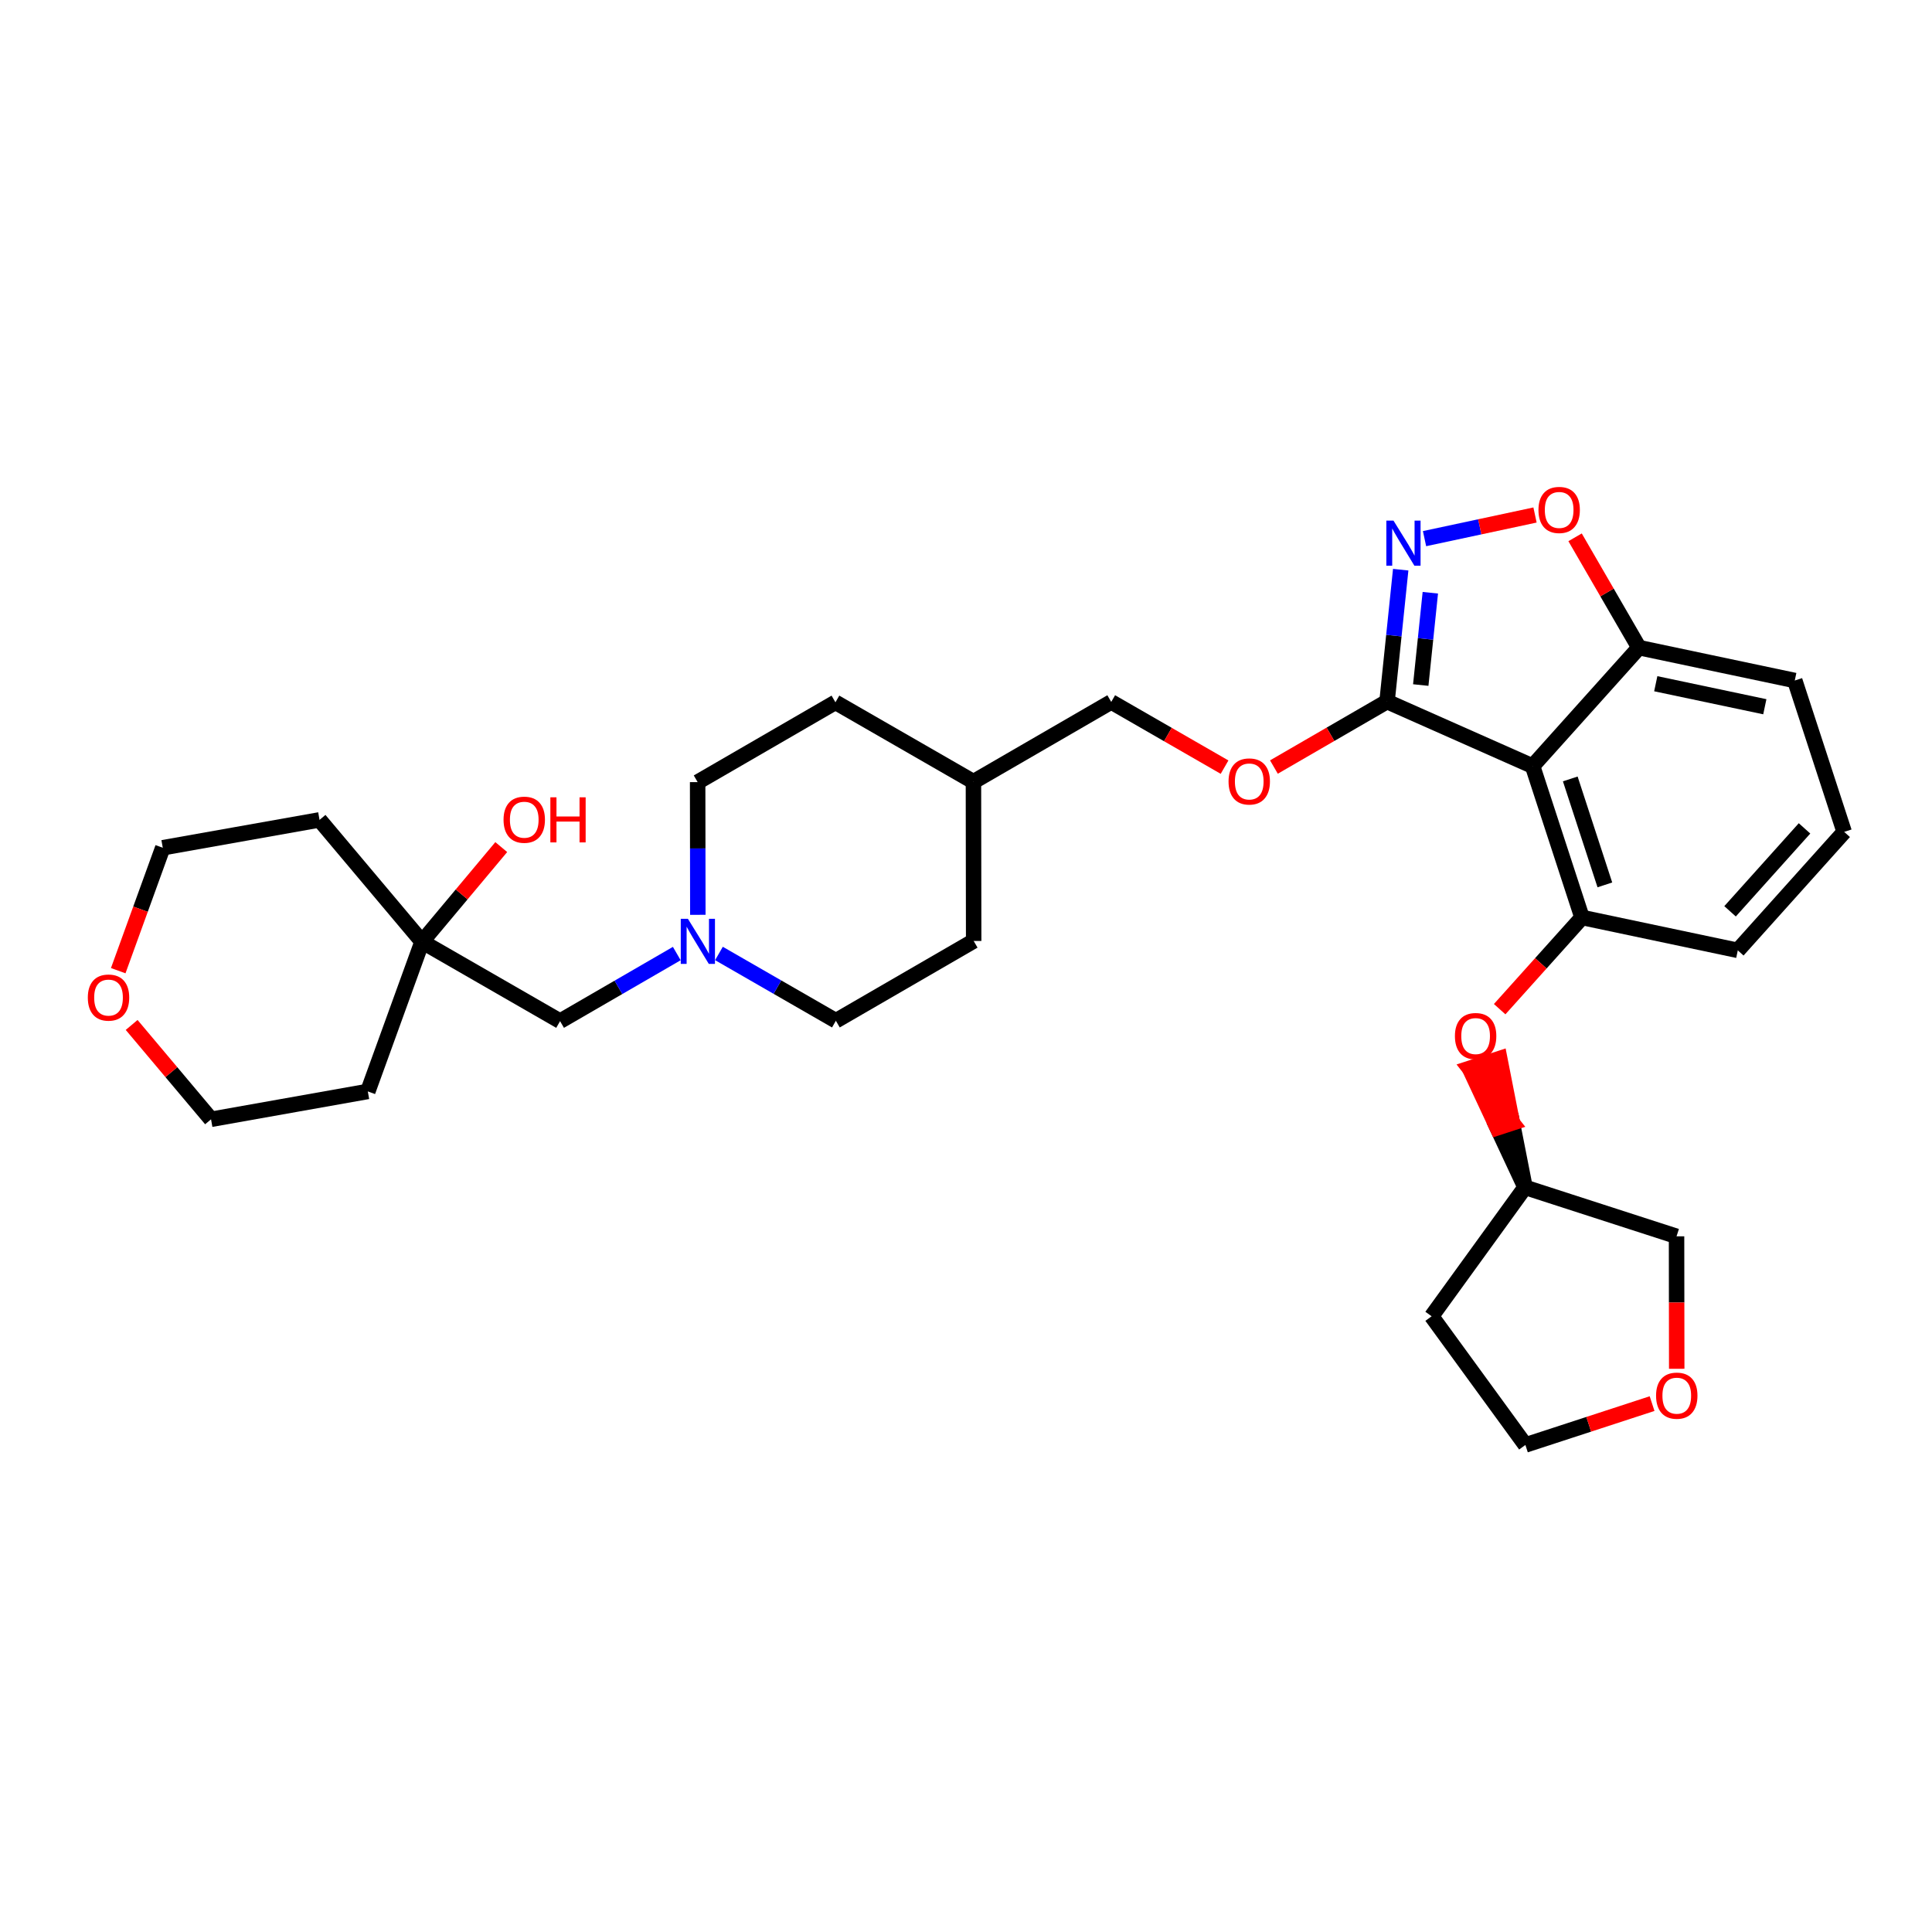 <?xml version='1.0' encoding='iso-8859-1'?>
<svg version='1.1' baseProfile='full'
              xmlns='http://www.w3.org/2000/svg'
                      xmlns:rdkit='http://www.rdkit.org/xml'
                      xmlns:xlink='http://www.w3.org/1999/xlink'
                  xml:space='preserve'
width='250px' height='250px' viewBox='0 0 250 250'>
<!-- END OF HEADER -->
<rect style='opacity:1.0;fill:#FFFFFF;stroke:none' width='250' height='250' x='0' y='0'> </rect>
<path class='bond-0 atom-0 atom-1' d='M 238.636,107.645 L 224.87,122.977' style='fill:none;fill-rule:evenodd;stroke:#000000;stroke-width:2.0px;stroke-linecap:butt;stroke-linejoin:miter;stroke-opacity:1' />
<path class='bond-0 atom-0 atom-1' d='M 233.505,107.192 L 223.869,117.924' style='fill:none;fill-rule:evenodd;stroke:#000000;stroke-width:2.0px;stroke-linecap:butt;stroke-linejoin:miter;stroke-opacity:1' />
<path class='bond-1 atom-0 atom-2' d='M 238.636,107.645 L 232.242,88.058' style='fill:none;fill-rule:evenodd;stroke:#000000;stroke-width:2.0px;stroke-linecap:butt;stroke-linejoin:miter;stroke-opacity:1' />
<path class='bond-2 atom-1 atom-18' d='M 224.87,122.977 L 204.71,118.721' style='fill:none;fill-rule:evenodd;stroke:#000000;stroke-width:2.0px;stroke-linecap:butt;stroke-linejoin:miter;stroke-opacity:1' />
<path class='bond-3 atom-2 atom-19' d='M 232.242,88.058 L 212.082,83.802' style='fill:none;fill-rule:evenodd;stroke:#000000;stroke-width:2.0px;stroke-linecap:butt;stroke-linejoin:miter;stroke-opacity:1' />
<path class='bond-3 atom-2 atom-19' d='M 228.367,91.452 L 214.255,88.473' style='fill:none;fill-rule:evenodd;stroke:#000000;stroke-width:2.0px;stroke-linecap:butt;stroke-linejoin:miter;stroke-opacity:1' />
<path class='bond-4 atom-3 atom-8' d='M 125.992,121.76 L 108.162,132.087' style='fill:none;fill-rule:evenodd;stroke:#000000;stroke-width:2.0px;stroke-linecap:butt;stroke-linejoin:miter;stroke-opacity:1' />
<path class='bond-5 atom-3 atom-16' d='M 125.992,121.76 L 125.963,101.155' style='fill:none;fill-rule:evenodd;stroke:#000000;stroke-width:2.0px;stroke-linecap:butt;stroke-linejoin:miter;stroke-opacity:1' />
<path class='bond-6 atom-4 atom-9' d='M 108.105,90.878 L 90.275,101.205' style='fill:none;fill-rule:evenodd;stroke:#000000;stroke-width:2.0px;stroke-linecap:butt;stroke-linejoin:miter;stroke-opacity:1' />
<path class='bond-7 atom-4 atom-16' d='M 108.105,90.878 L 125.963,101.155' style='fill:none;fill-rule:evenodd;stroke:#000000;stroke-width:2.0px;stroke-linecap:butt;stroke-linejoin:miter;stroke-opacity:1' />
<path class='bond-8 atom-5 atom-10' d='M 185.251,170.326 L 197.385,186.978' style='fill:none;fill-rule:evenodd;stroke:#000000;stroke-width:2.0px;stroke-linecap:butt;stroke-linejoin:miter;stroke-opacity:1' />
<path class='bond-9 atom-5 atom-17' d='M 185.251,170.326 L 197.339,153.639' style='fill:none;fill-rule:evenodd;stroke:#000000;stroke-width:2.0px;stroke-linecap:butt;stroke-linejoin:miter;stroke-opacity:1' />
<path class='bond-10 atom-6 atom-11' d='M 41.349,106.093 L 21.063,109.699' style='fill:none;fill-rule:evenodd;stroke:#000000;stroke-width:2.0px;stroke-linecap:butt;stroke-linejoin:miter;stroke-opacity:1' />
<path class='bond-11 atom-6 atom-22' d='M 41.349,106.093 L 54.615,121.859' style='fill:none;fill-rule:evenodd;stroke:#000000;stroke-width:2.0px;stroke-linecap:butt;stroke-linejoin:miter;stroke-opacity:1' />
<path class='bond-12 atom-7 atom-12' d='M 47.595,141.231 L 27.308,144.837' style='fill:none;fill-rule:evenodd;stroke:#000000;stroke-width:2.0px;stroke-linecap:butt;stroke-linejoin:miter;stroke-opacity:1' />
<path class='bond-13 atom-7 atom-22' d='M 47.595,141.231 L 54.615,121.859' style='fill:none;fill-rule:evenodd;stroke:#000000;stroke-width:2.0px;stroke-linecap:butt;stroke-linejoin:miter;stroke-opacity:1' />
<path class='bond-14 atom-8 atom-24' d='M 108.162,132.087 L 100.597,127.733' style='fill:none;fill-rule:evenodd;stroke:#000000;stroke-width:2.0px;stroke-linecap:butt;stroke-linejoin:miter;stroke-opacity:1' />
<path class='bond-14 atom-8 atom-24' d='M 100.597,127.733 L 93.032,123.379' style='fill:none;fill-rule:evenodd;stroke:#0000FF;stroke-width:2.0px;stroke-linecap:butt;stroke-linejoin:miter;stroke-opacity:1' />
<path class='bond-15 atom-9 atom-24' d='M 90.275,101.205 L 90.287,109.791' style='fill:none;fill-rule:evenodd;stroke:#000000;stroke-width:2.0px;stroke-linecap:butt;stroke-linejoin:miter;stroke-opacity:1' />
<path class='bond-15 atom-9 atom-24' d='M 90.287,109.791 L 90.299,118.377' style='fill:none;fill-rule:evenodd;stroke:#0000FF;stroke-width:2.0px;stroke-linecap:butt;stroke-linejoin:miter;stroke-opacity:1' />
<path class='bond-16 atom-10 atom-27' d='M 197.385,186.978 L 205.582,184.302' style='fill:none;fill-rule:evenodd;stroke:#000000;stroke-width:2.0px;stroke-linecap:butt;stroke-linejoin:miter;stroke-opacity:1' />
<path class='bond-16 atom-10 atom-27' d='M 205.582,184.302 L 213.778,181.626' style='fill:none;fill-rule:evenodd;stroke:#FF0000;stroke-width:2.0px;stroke-linecap:butt;stroke-linejoin:miter;stroke-opacity:1' />
<path class='bond-17 atom-11 atom-26' d='M 21.063,109.699 L 18.18,117.652' style='fill:none;fill-rule:evenodd;stroke:#000000;stroke-width:2.0px;stroke-linecap:butt;stroke-linejoin:miter;stroke-opacity:1' />
<path class='bond-17 atom-11 atom-26' d='M 18.18,117.652 L 15.298,125.605' style='fill:none;fill-rule:evenodd;stroke:#FF0000;stroke-width:2.0px;stroke-linecap:butt;stroke-linejoin:miter;stroke-opacity:1' />
<path class='bond-18 atom-12 atom-26' d='M 27.308,144.837 L 22.172,138.732' style='fill:none;fill-rule:evenodd;stroke:#000000;stroke-width:2.0px;stroke-linecap:butt;stroke-linejoin:miter;stroke-opacity:1' />
<path class='bond-18 atom-12 atom-26' d='M 22.172,138.732 L 17.035,132.628' style='fill:none;fill-rule:evenodd;stroke:#FF0000;stroke-width:2.0px;stroke-linecap:butt;stroke-linejoin:miter;stroke-opacity:1' />
<path class='bond-19 atom-13 atom-16' d='M 143.793,90.828 L 125.963,101.155' style='fill:none;fill-rule:evenodd;stroke:#000000;stroke-width:2.0px;stroke-linecap:butt;stroke-linejoin:miter;stroke-opacity:1' />
<path class='bond-20 atom-13 atom-28' d='M 143.793,90.828 L 151.125,95.048' style='fill:none;fill-rule:evenodd;stroke:#000000;stroke-width:2.0px;stroke-linecap:butt;stroke-linejoin:miter;stroke-opacity:1' />
<path class='bond-20 atom-13 atom-28' d='M 151.125,95.048 L 158.458,99.268' style='fill:none;fill-rule:evenodd;stroke:#FF0000;stroke-width:2.0px;stroke-linecap:butt;stroke-linejoin:miter;stroke-opacity:1' />
<path class='bond-21 atom-14 atom-17' d='M 216.944,159.979 L 197.339,153.639' style='fill:none;fill-rule:evenodd;stroke:#000000;stroke-width:2.0px;stroke-linecap:butt;stroke-linejoin:miter;stroke-opacity:1' />
<path class='bond-22 atom-14 atom-27' d='M 216.944,159.979 L 216.955,168.549' style='fill:none;fill-rule:evenodd;stroke:#000000;stroke-width:2.0px;stroke-linecap:butt;stroke-linejoin:miter;stroke-opacity:1' />
<path class='bond-22 atom-14 atom-27' d='M 216.955,168.549 L 216.967,177.118' style='fill:none;fill-rule:evenodd;stroke:#FF0000;stroke-width:2.0px;stroke-linecap:butt;stroke-linejoin:miter;stroke-opacity:1' />
<path class='bond-23 atom-15 atom-22' d='M 72.474,132.137 L 54.615,121.859' style='fill:none;fill-rule:evenodd;stroke:#000000;stroke-width:2.0px;stroke-linecap:butt;stroke-linejoin:miter;stroke-opacity:1' />
<path class='bond-24 atom-15 atom-24' d='M 72.474,132.137 L 80.025,127.763' style='fill:none;fill-rule:evenodd;stroke:#000000;stroke-width:2.0px;stroke-linecap:butt;stroke-linejoin:miter;stroke-opacity:1' />
<path class='bond-24 atom-15 atom-24' d='M 80.025,127.763 L 87.576,123.39' style='fill:none;fill-rule:evenodd;stroke:#0000FF;stroke-width:2.0px;stroke-linecap:butt;stroke-linejoin:miter;stroke-opacity:1' />
<path class='bond-25 atom-17 atom-29' d='M 197.339,153.639 L 195.701,145.304 L 193.743,145.944 Z' style='fill:#000000;fill-rule:evenodd;fill-opacity:1;stroke:#000000;stroke-width:2.0px;stroke-linecap:butt;stroke-linejoin:miter;stroke-opacity:1;' />
<path class='bond-25 atom-17 atom-29' d='M 195.701,145.304 L 190.147,138.248 L 194.064,136.969 Z' style='fill:#FF0000;fill-rule:evenodd;fill-opacity:1;stroke:#FF0000;stroke-width:2.0px;stroke-linecap:butt;stroke-linejoin:miter;stroke-opacity:1;' />
<path class='bond-25 atom-17 atom-29' d='M 195.701,145.304 L 193.743,145.944 L 190.147,138.248 Z' style='fill:#FF0000;fill-rule:evenodd;fill-opacity:1;stroke:#FF0000;stroke-width:2.0px;stroke-linecap:butt;stroke-linejoin:miter;stroke-opacity:1;' />
<path class='bond-26 atom-18 atom-20' d='M 204.71,118.721 L 198.316,99.133' style='fill:none;fill-rule:evenodd;stroke:#000000;stroke-width:2.0px;stroke-linecap:butt;stroke-linejoin:miter;stroke-opacity:1' />
<path class='bond-26 atom-18 atom-20' d='M 207.669,114.504 L 203.192,100.793' style='fill:none;fill-rule:evenodd;stroke:#000000;stroke-width:2.0px;stroke-linecap:butt;stroke-linejoin:miter;stroke-opacity:1' />
<path class='bond-27 atom-18 atom-29' d='M 204.71,118.721 L 199.383,124.654' style='fill:none;fill-rule:evenodd;stroke:#000000;stroke-width:2.0px;stroke-linecap:butt;stroke-linejoin:miter;stroke-opacity:1' />
<path class='bond-27 atom-18 atom-29' d='M 199.383,124.654 L 194.056,130.586' style='fill:none;fill-rule:evenodd;stroke:#FF0000;stroke-width:2.0px;stroke-linecap:butt;stroke-linejoin:miter;stroke-opacity:1' />
<path class='bond-28 atom-19 atom-20' d='M 212.082,83.802 L 198.316,99.133' style='fill:none;fill-rule:evenodd;stroke:#000000;stroke-width:2.0px;stroke-linecap:butt;stroke-linejoin:miter;stroke-opacity:1' />
<path class='bond-29 atom-19 atom-30' d='M 212.082,83.802 L 207.948,76.665' style='fill:none;fill-rule:evenodd;stroke:#000000;stroke-width:2.0px;stroke-linecap:butt;stroke-linejoin:miter;stroke-opacity:1' />
<path class='bond-29 atom-19 atom-30' d='M 207.948,76.665 L 203.815,69.529' style='fill:none;fill-rule:evenodd;stroke:#FF0000;stroke-width:2.0px;stroke-linecap:butt;stroke-linejoin:miter;stroke-opacity:1' />
<path class='bond-30 atom-20 atom-21' d='M 198.316,99.133 L 179.481,90.779' style='fill:none;fill-rule:evenodd;stroke:#000000;stroke-width:2.0px;stroke-linecap:butt;stroke-linejoin:miter;stroke-opacity:1' />
<path class='bond-31 atom-21 atom-23' d='M 179.481,90.779 L 180.366,82.248' style='fill:none;fill-rule:evenodd;stroke:#000000;stroke-width:2.0px;stroke-linecap:butt;stroke-linejoin:miter;stroke-opacity:1' />
<path class='bond-31 atom-21 atom-23' d='M 180.366,82.248 L 181.25,73.717' style='fill:none;fill-rule:evenodd;stroke:#0000FF;stroke-width:2.0px;stroke-linecap:butt;stroke-linejoin:miter;stroke-opacity:1' />
<path class='bond-31 atom-21 atom-23' d='M 183.845,88.645 L 184.465,82.673' style='fill:none;fill-rule:evenodd;stroke:#000000;stroke-width:2.0px;stroke-linecap:butt;stroke-linejoin:miter;stroke-opacity:1' />
<path class='bond-31 atom-21 atom-23' d='M 184.465,82.673 L 185.084,76.701' style='fill:none;fill-rule:evenodd;stroke:#0000FF;stroke-width:2.0px;stroke-linecap:butt;stroke-linejoin:miter;stroke-opacity:1' />
<path class='bond-32 atom-21 atom-28' d='M 179.481,90.779 L 172.163,95.017' style='fill:none;fill-rule:evenodd;stroke:#000000;stroke-width:2.0px;stroke-linecap:butt;stroke-linejoin:miter;stroke-opacity:1' />
<path class='bond-32 atom-21 atom-28' d='M 172.163,95.017 L 164.845,99.256' style='fill:none;fill-rule:evenodd;stroke:#FF0000;stroke-width:2.0px;stroke-linecap:butt;stroke-linejoin:miter;stroke-opacity:1' />
<path class='bond-33 atom-22 atom-25' d='M 54.615,121.859 L 59.739,115.736' style='fill:none;fill-rule:evenodd;stroke:#000000;stroke-width:2.0px;stroke-linecap:butt;stroke-linejoin:miter;stroke-opacity:1' />
<path class='bond-33 atom-22 atom-25' d='M 59.739,115.736 L 64.862,109.613' style='fill:none;fill-rule:evenodd;stroke:#FF0000;stroke-width:2.0px;stroke-linecap:butt;stroke-linejoin:miter;stroke-opacity:1' />
<path class='bond-34 atom-23 atom-30' d='M 184.334,69.7 L 191.483,68.171' style='fill:none;fill-rule:evenodd;stroke:#0000FF;stroke-width:2.0px;stroke-linecap:butt;stroke-linejoin:miter;stroke-opacity:1' />
<path class='bond-34 atom-23 atom-30' d='M 191.483,68.171 L 198.631,66.641' style='fill:none;fill-rule:evenodd;stroke:#FF0000;stroke-width:2.0px;stroke-linecap:butt;stroke-linejoin:miter;stroke-opacity:1' />
<path  class='atom-23' d='M 180.317 67.367
L 182.229 70.457
Q 182.418 70.762, 182.723 71.314
Q 183.028 71.867, 183.045 71.9
L 183.045 67.367
L 183.819 67.367
L 183.819 73.202
L 183.02 73.202
L 180.968 69.823
Q 180.729 69.427, 180.473 68.974
Q 180.226 68.52, 180.152 68.38
L 180.152 73.202
L 179.393 73.202
L 179.393 67.367
L 180.317 67.367
' fill='#0000FF'/>
<path  class='atom-24' d='M 89.014 118.892
L 90.926 121.983
Q 91.115 122.288, 91.42 122.84
Q 91.725 123.392, 91.742 123.425
L 91.742 118.892
L 92.516 118.892
L 92.516 124.727
L 91.717 124.727
L 89.665 121.348
Q 89.426 120.952, 89.17 120.499
Q 88.923 120.046, 88.849 119.906
L 88.849 124.727
L 88.091 124.727
L 88.091 118.892
L 89.014 118.892
' fill='#0000FF'/>
<path  class='atom-25' d='M 65.159 106.073
Q 65.159 104.672, 65.852 103.889
Q 66.544 103.106, 67.838 103.106
Q 69.132 103.106, 69.824 103.889
Q 70.516 104.672, 70.516 106.073
Q 70.516 107.491, 69.816 108.298
Q 69.115 109.098, 67.838 109.098
Q 66.552 109.098, 65.852 108.298
Q 65.159 107.499, 65.159 106.073
M 67.838 108.438
Q 68.728 108.438, 69.206 107.845
Q 69.692 107.243, 69.692 106.073
Q 69.692 104.927, 69.206 104.351
Q 68.728 103.765, 67.838 103.765
Q 66.948 103.765, 66.462 104.342
Q 65.983 104.919, 65.983 106.073
Q 65.983 107.252, 66.462 107.845
Q 66.948 108.438, 67.838 108.438
' fill='#FF0000'/>
<path  class='atom-25' d='M 71.217 103.172
L 72.008 103.172
L 72.008 105.653
L 74.992 105.653
L 74.992 103.172
L 75.783 103.172
L 75.783 109.007
L 74.992 109.007
L 74.992 106.312
L 72.008 106.312
L 72.008 109.007
L 71.217 109.007
L 71.217 103.172
' fill='#FF0000'/>
<path  class='atom-26' d='M 11.364 129.088
Q 11.364 127.687, 12.056 126.904
Q 12.748 126.121, 14.042 126.121
Q 15.336 126.121, 16.029 126.904
Q 16.721 127.687, 16.721 129.088
Q 16.721 130.505, 16.02 131.313
Q 15.32 132.112, 14.042 132.112
Q 12.757 132.112, 12.056 131.313
Q 11.364 130.513, 11.364 129.088
M 14.042 131.453
Q 14.932 131.453, 15.41 130.86
Q 15.897 130.258, 15.897 129.088
Q 15.897 127.942, 15.41 127.365
Q 14.932 126.78, 14.042 126.78
Q 13.152 126.78, 12.666 127.357
Q 12.188 127.934, 12.188 129.088
Q 12.188 130.266, 12.666 130.86
Q 13.152 131.453, 14.042 131.453
' fill='#FF0000'/>
<path  class='atom-27' d='M 214.294 180.6
Q 214.294 179.199, 214.986 178.416
Q 215.678 177.633, 216.972 177.633
Q 218.266 177.633, 218.958 178.416
Q 219.651 179.199, 219.651 180.6
Q 219.651 182.018, 218.95 182.826
Q 218.25 183.625, 216.972 183.625
Q 215.686 183.625, 214.986 182.826
Q 214.294 182.026, 214.294 180.6
M 216.972 182.966
Q 217.862 182.966, 218.34 182.372
Q 218.827 181.771, 218.827 180.6
Q 218.827 179.455, 218.34 178.878
Q 217.862 178.293, 216.972 178.293
Q 216.082 178.293, 215.596 178.87
Q 215.118 179.446, 215.118 180.6
Q 215.118 181.779, 215.596 182.372
Q 216.082 182.966, 216.972 182.966
' fill='#FF0000'/>
<path  class='atom-28' d='M 158.973 101.122
Q 158.973 99.721, 159.665 98.938
Q 160.357 98.155, 161.651 98.155
Q 162.945 98.155, 163.638 98.938
Q 164.33 99.721, 164.33 101.122
Q 164.33 102.54, 163.629 103.348
Q 162.929 104.147, 161.651 104.147
Q 160.366 104.147, 159.665 103.348
Q 158.973 102.548, 158.973 101.122
M 161.651 103.488
Q 162.541 103.488, 163.019 102.894
Q 163.506 102.293, 163.506 101.122
Q 163.506 99.977, 163.019 99.4
Q 162.541 98.815, 161.651 98.815
Q 160.761 98.815, 160.275 99.392
Q 159.797 99.969, 159.797 101.122
Q 159.797 102.301, 160.275 102.894
Q 160.761 103.488, 161.651 103.488
' fill='#FF0000'/>
<path  class='atom-29' d='M 188.266 134.069
Q 188.266 132.667, 188.958 131.884
Q 189.65 131.101, 190.944 131.101
Q 192.238 131.101, 192.931 131.884
Q 193.623 132.667, 193.623 134.069
Q 193.623 135.486, 192.922 136.294
Q 192.222 137.093, 190.944 137.093
Q 189.659 137.093, 188.958 136.294
Q 188.266 135.494, 188.266 134.069
M 190.944 136.434
Q 191.834 136.434, 192.312 135.841
Q 192.799 135.239, 192.799 134.069
Q 192.799 132.923, 192.312 132.346
Q 191.834 131.761, 190.944 131.761
Q 190.054 131.761, 189.568 132.338
Q 189.09 132.915, 189.09 134.069
Q 189.09 135.247, 189.568 135.841
Q 190.054 136.434, 190.944 136.434
' fill='#FF0000'/>
<path  class='atom-30' d='M 199.076 65.989
Q 199.076 64.588, 199.768 63.805
Q 200.461 63.022, 201.755 63.022
Q 203.049 63.022, 203.741 63.805
Q 204.433 64.588, 204.433 65.989
Q 204.433 67.406, 203.733 68.214
Q 203.032 69.014, 201.755 69.014
Q 200.469 69.014, 199.768 68.214
Q 199.076 67.415, 199.076 65.989
M 201.755 68.354
Q 202.645 68.354, 203.123 67.761
Q 203.609 67.159, 203.609 65.989
Q 203.609 64.843, 203.123 64.266
Q 202.645 63.681, 201.755 63.681
Q 200.865 63.681, 200.378 64.258
Q 199.9 64.835, 199.9 65.989
Q 199.9 67.167, 200.378 67.761
Q 200.865 68.354, 201.755 68.354
' fill='#FF0000'/>
</svg>
